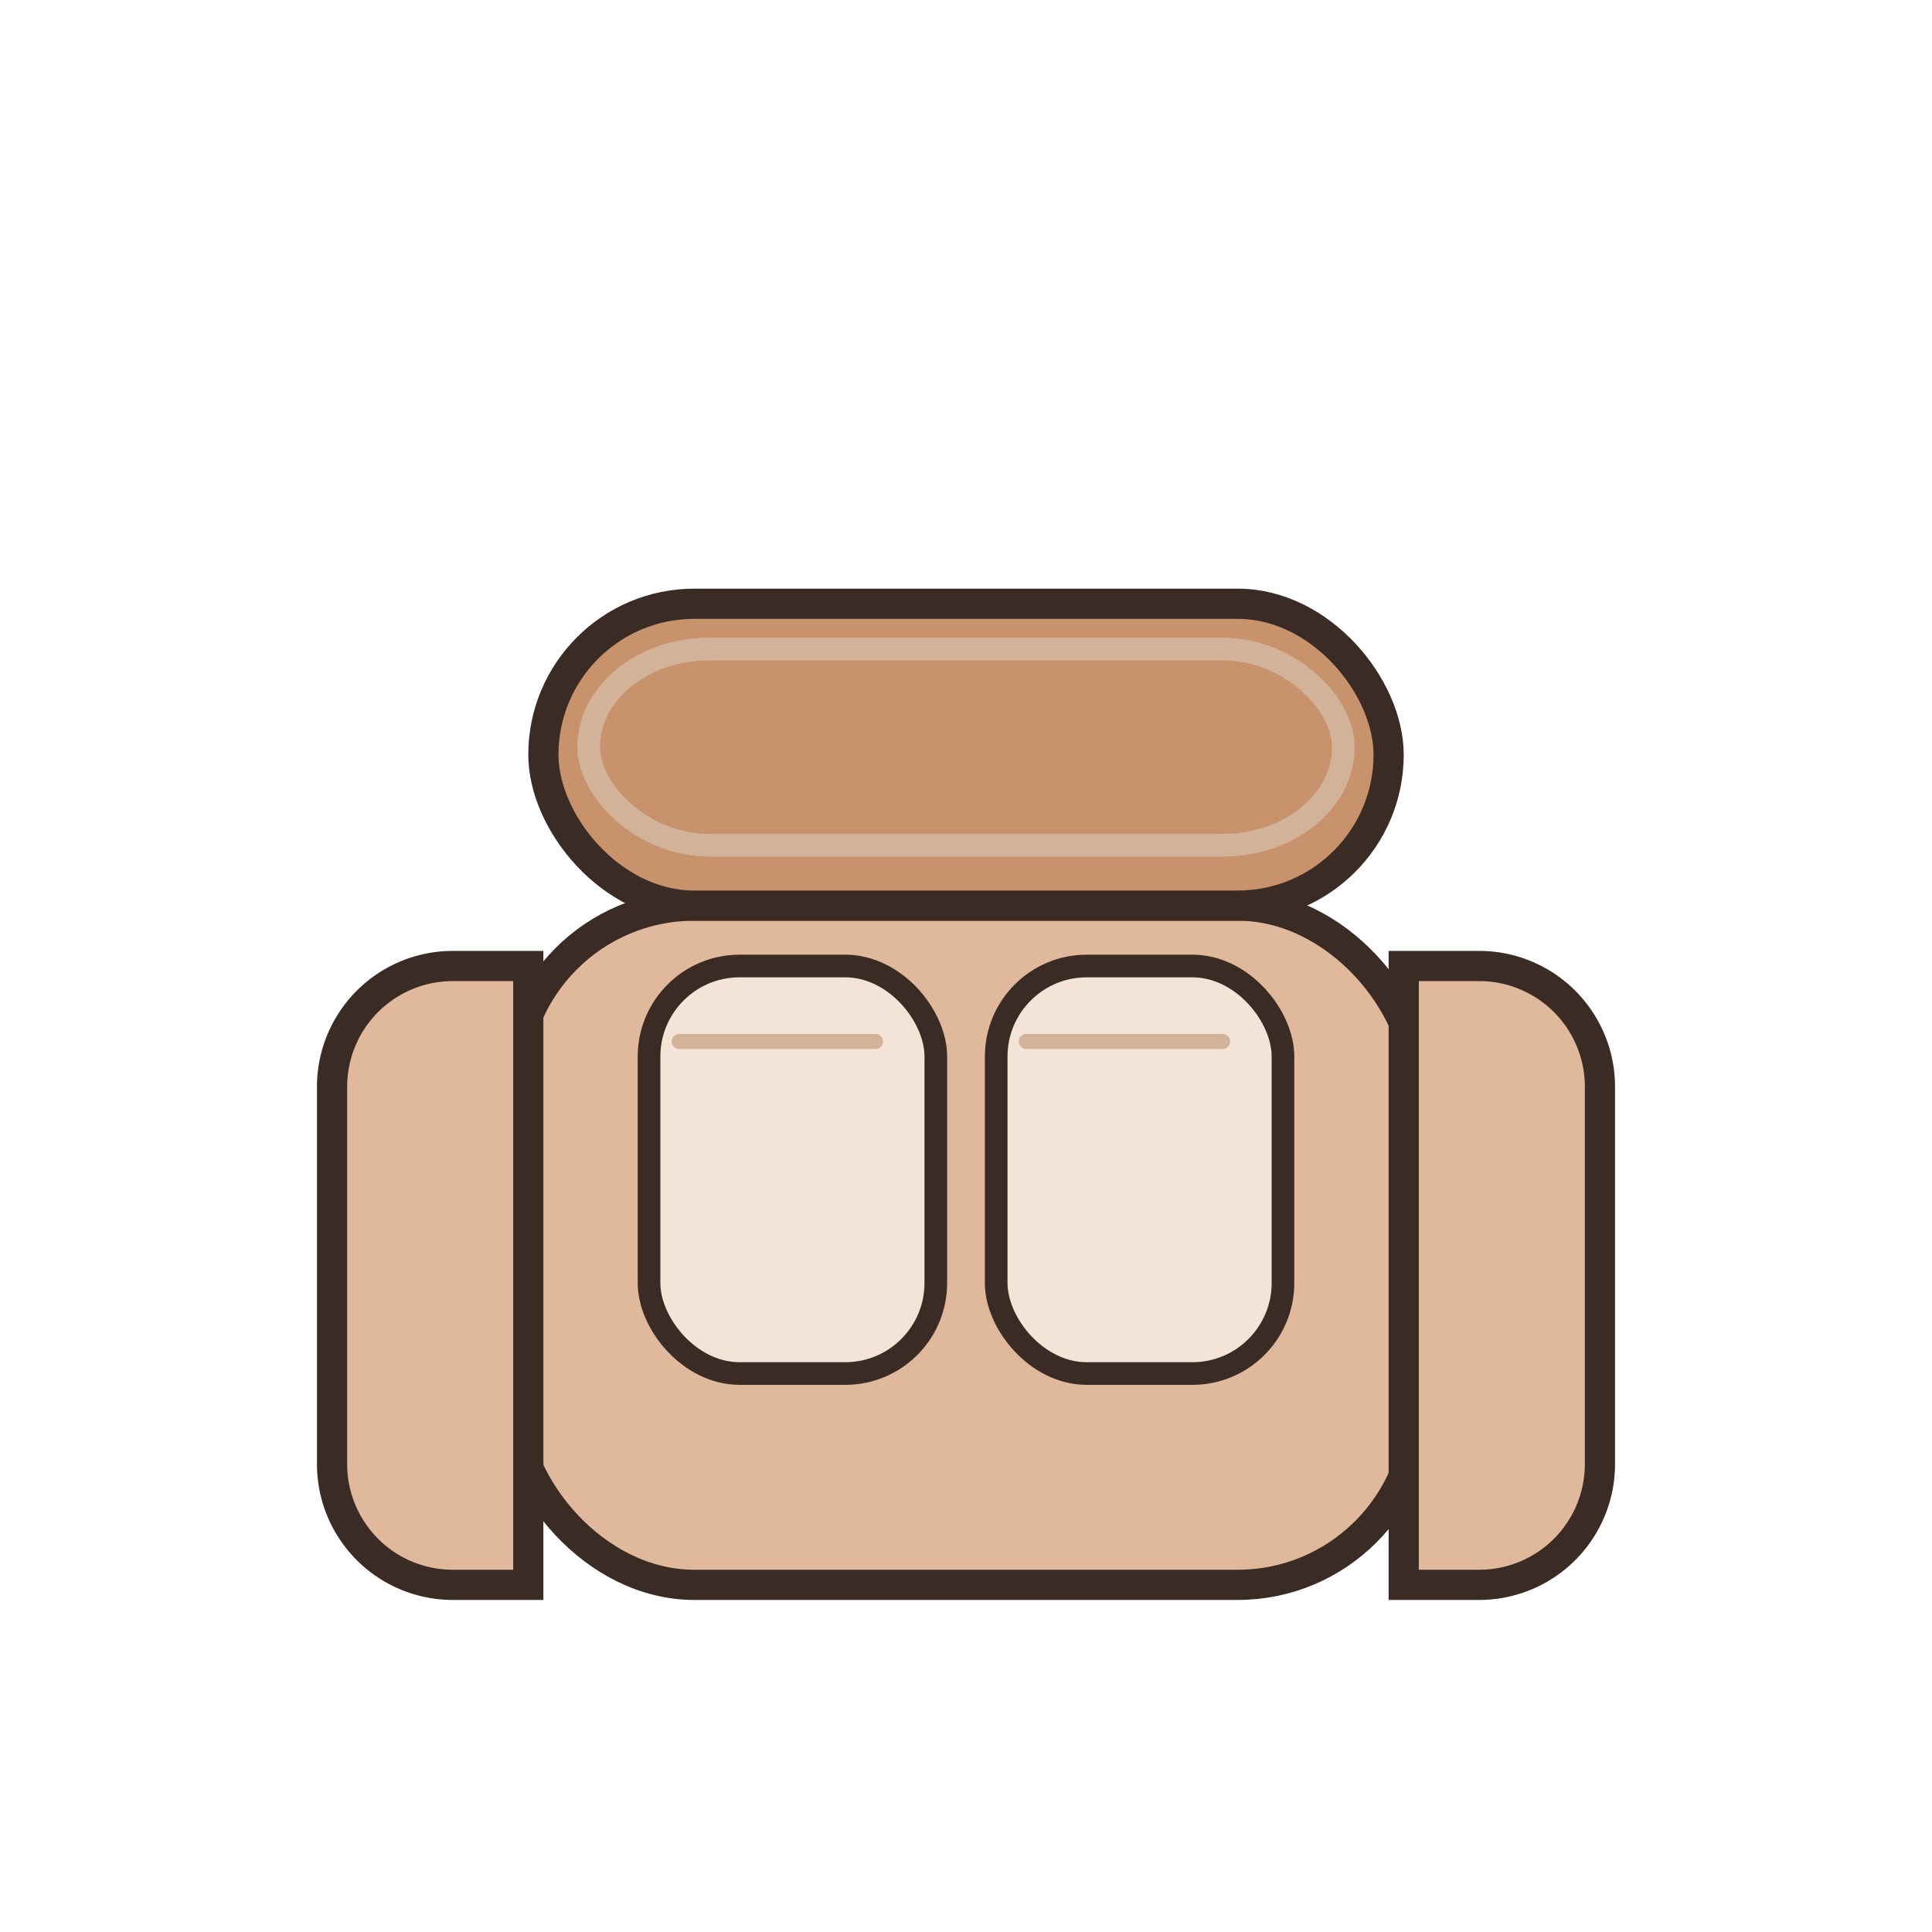<svg xmlns="http://www.w3.org/2000/svg" viewBox="0 0 256 256" width="256" height="256" role="img" aria-label="Sofa dwuosobowa">
  <!-- sofa base -->
  <rect x="68.0" y="120.0" width="120.0" height="90.0" rx="24" ry="24"
        fill="#e0b89b" stroke="#3b2b25" stroke-width="4"/>
  <!-- backrest -->
  <rect x="72.0" y="80.0" width="112.0" height="40" rx="20" ry="20"
        fill="#c8926c" stroke="#3b2b25" stroke-width="4"/>
  <!-- inner backrest shadow -->
  <rect x="78.0" y="86.0" width="100.0" height="26" rx="16" ry="16"
        fill="none" stroke="#d2b39a" stroke-width="3"/>
  <!-- arms -->
  <path d="M 60.0 128.0
           a 16 16 0 0 0 -16 16
           v 50
           a 16 16 0 0 0 16 16
           h 10
           v -82 z"
        fill="#e0b89b" stroke="#3b2b25" stroke-width="4"/>
  <path d="M 196.0 128.0
           a 16 16 0 0 1 16 16
           v 50
           a 16 16 0 0 1 -16 16
           h -10
           v -82 z"
        fill="#e0b89b" stroke="#3b2b25" stroke-width="4"/>
  <!-- cushions -->
  <rect x="86.0" y="128.0" width="38.0" height="54.0" rx="12" ry="12" fill="#f4e3d7" stroke="#3b2b25" stroke-width="3"/>
    <rect x="132.0" y="128.0" width="38.0" height="54.0" rx="12" ry="12" fill="#f4e3d7" stroke="#3b2b25" stroke-width="3"/>
    <path d="M 90.0 138.0 H 116.0" stroke="#d2b39a" stroke-width="2" stroke-linecap="round"/>
    <path d="M 136.0 138.0 H 162.0" stroke="#d2b39a" stroke-width="2" stroke-linecap="round"/>
</svg>